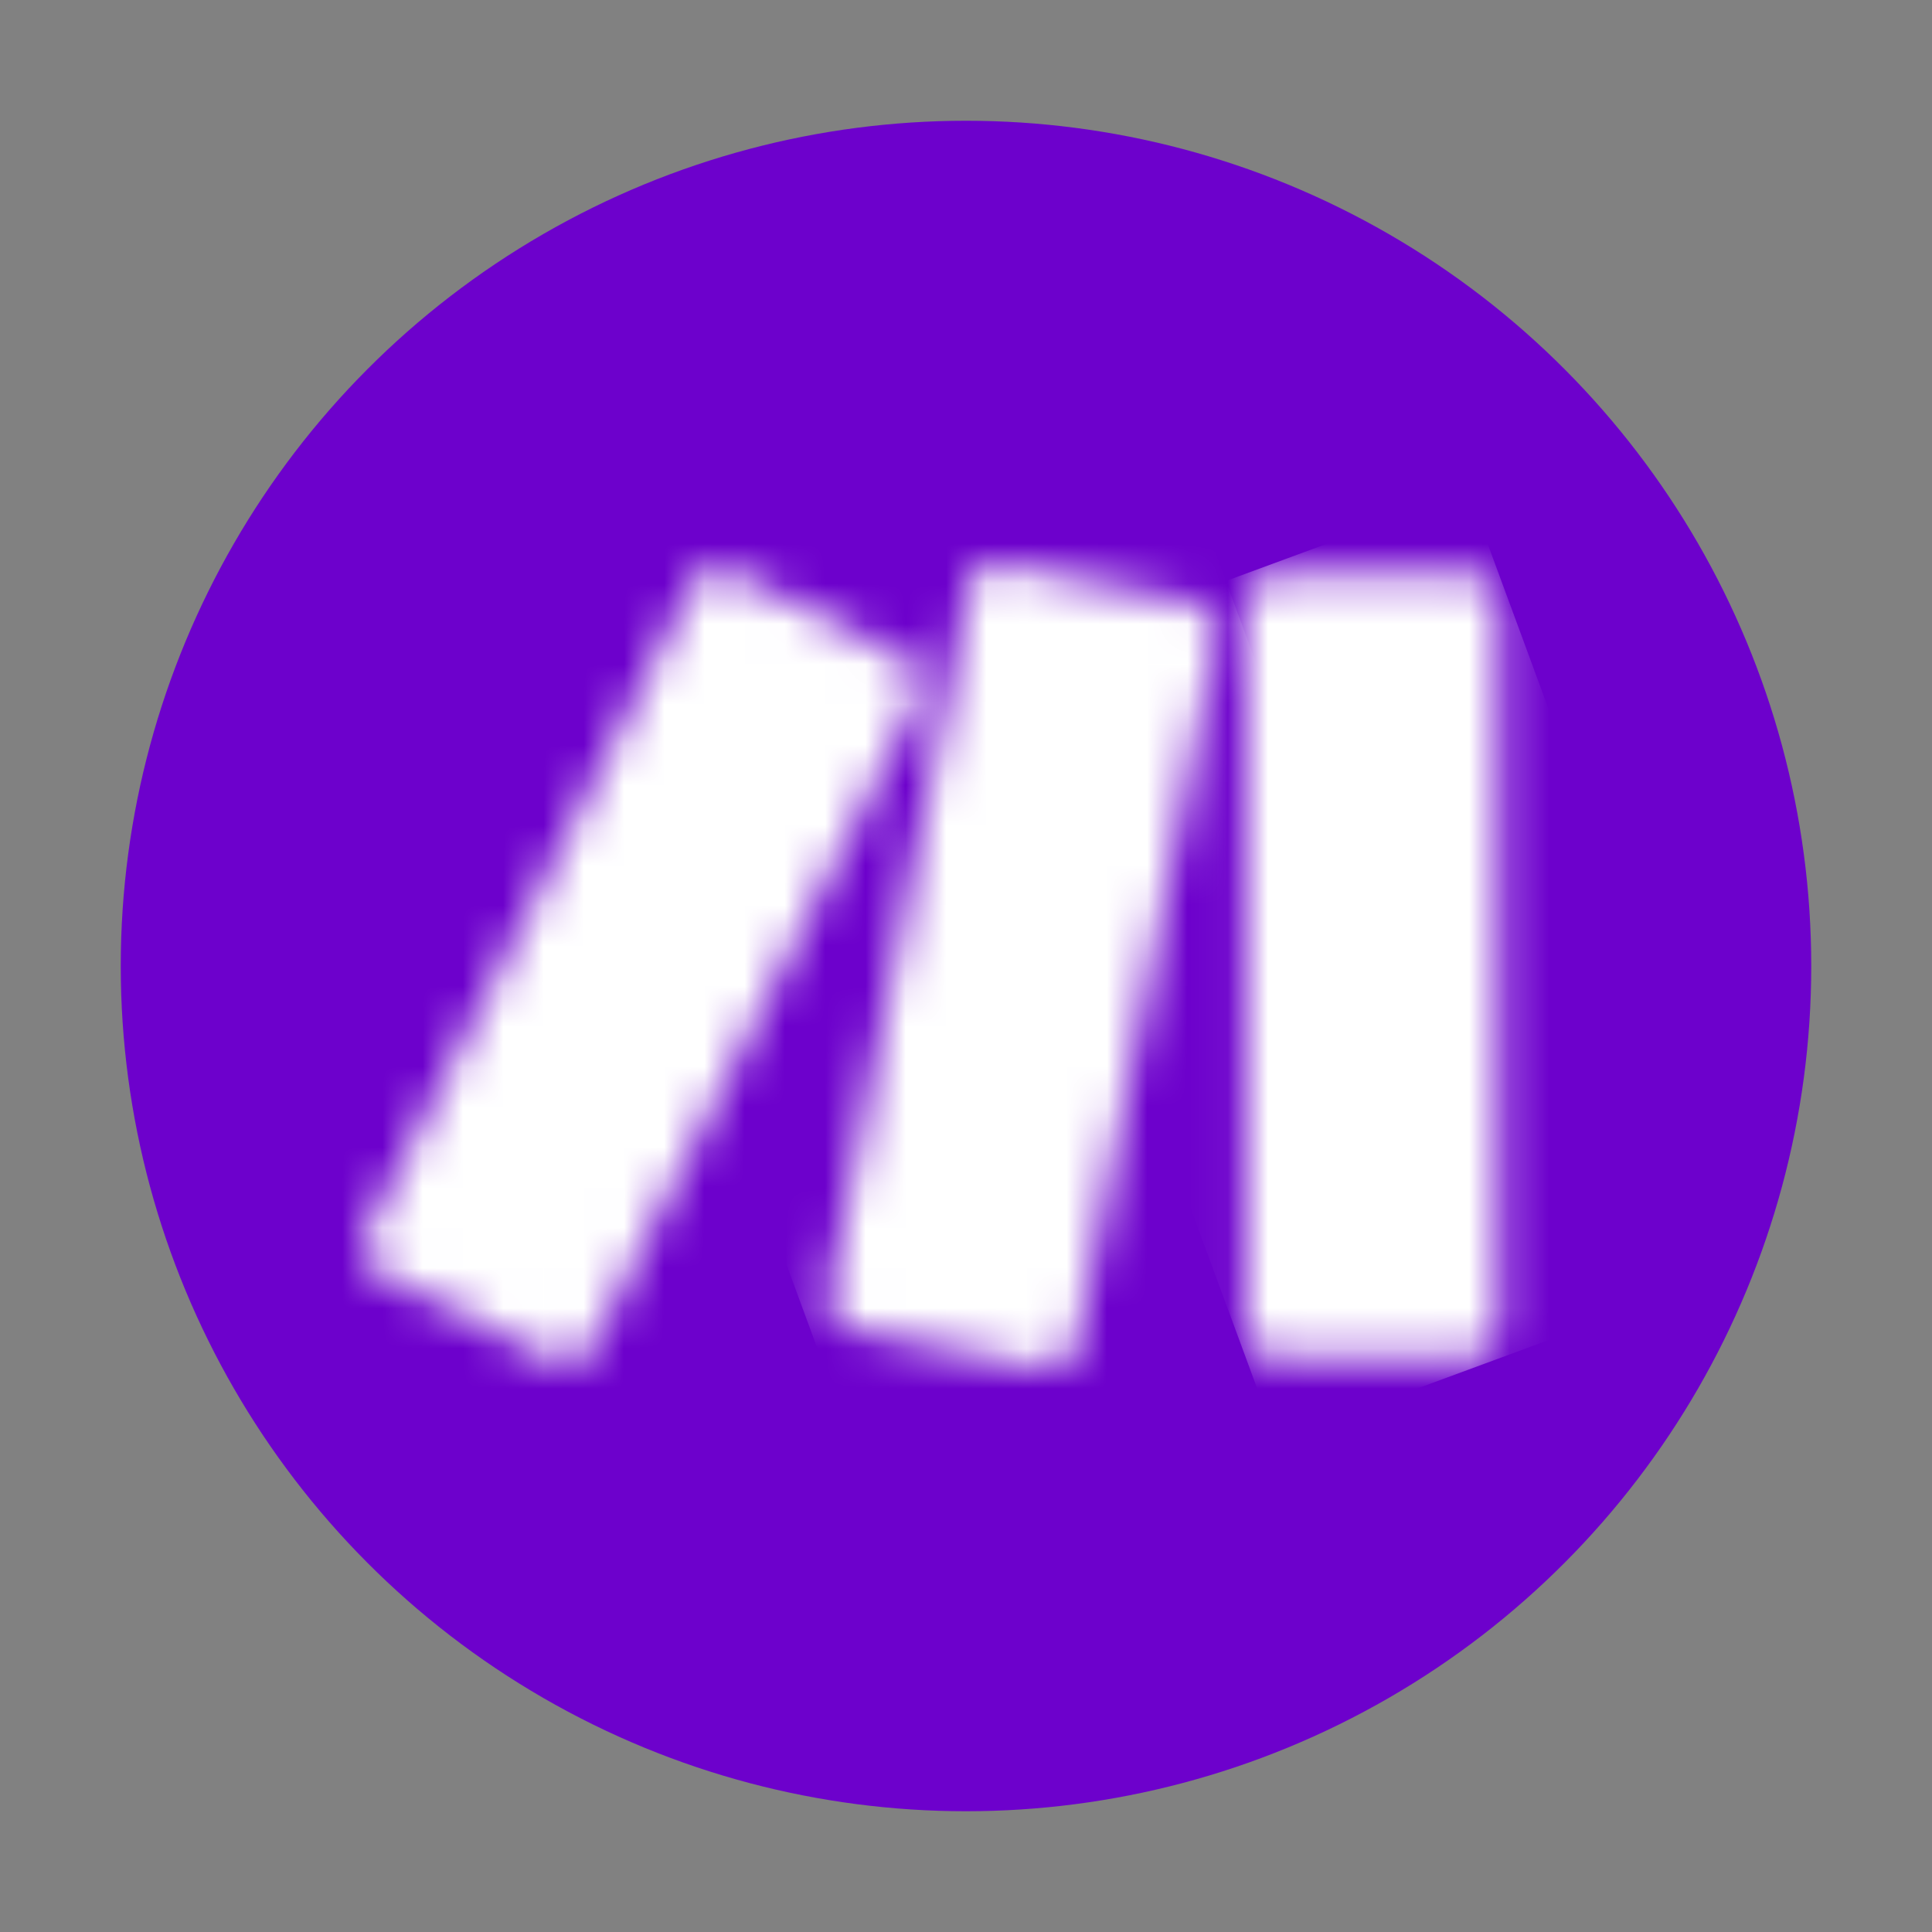 <svg width="48" height="48" viewBox="0 0 48 48" fill="none" xmlns="http://www.w3.org/2000/svg">
<rect x="0" y="0" width="48" height="48" fill="#808080" stroke="none"/>
<rect width="48" height="48" fill="white" fill-opacity="0.01"/>
<circle cx="24" cy="24" r="21" fill="#6D01CC"/>
<mask id="mask0_313_284" style="mask-type:luminance" maskUnits="userSpaceOnUse" x="30" y="14" width="8" height="20">
<path d="M31.636 14.251H36.551C36.925 14.251 37.23 14.555 37.23 14.929V33.074C37.23 33.448 36.925 33.752 36.551 33.752H31.636C31.262 33.752 30.957 33.448 30.957 33.074V14.929C30.957 14.555 31.262 14.251 31.636 14.251Z" fill="white"/>
</mask>
<g mask="url(#mask0_313_284)">
<path d="M36.482 12.213L24.629 16.584L31.71 35.788L43.563 31.418L36.482 12.213Z" fill="white"/>
</g>
<mask id="mask1_313_284" style="mask-type:luminance" maskUnits="userSpaceOnUse" x="9" y="14" width="14" height="20">
<path d="M17.22 14.489L9.072 30.701C8.904 31.036 9.039 31.444 9.374 31.612L13.765 33.818C14.101 33.987 14.508 33.852 14.677 33.517L22.824 17.305C22.992 16.97 22.857 16.562 22.522 16.394L18.131 14.187C18.032 14.138 17.929 14.115 17.826 14.115C17.578 14.115 17.339 14.251 17.22 14.489Z" fill="white"/>
</mask>
<g mask="url(#mask1_313_284)">
<path d="M20.774 8.984L1.665 17.246L11.122 39.121L30.232 30.86L20.774 8.984Z" fill="white"/>
</g>
<mask id="mask2_313_284" style="mask-type:luminance" maskUnits="userSpaceOnUse" x="20" y="14" width="11" height="20">
<path d="M24.073 14.547L20.587 32.218C20.514 32.585 20.752 32.941 21.119 33.015L25.937 33.987C26.305 34.061 26.665 33.821 26.738 33.453L30.224 15.781C30.296 15.415 30.058 15.059 29.692 14.985L24.874 14.013C24.829 14.004 24.784 14 24.739 14C24.421 14 24.137 14.223 24.073 14.547Z" fill="white"/>
</mask>
<g mask="url(#mask2_313_284)">
<path d="M29.129 10.829L14.01 16.395L21.682 37.235L36.8 31.67L29.129 10.829Z" fill="white"/>
</g>
</svg>
